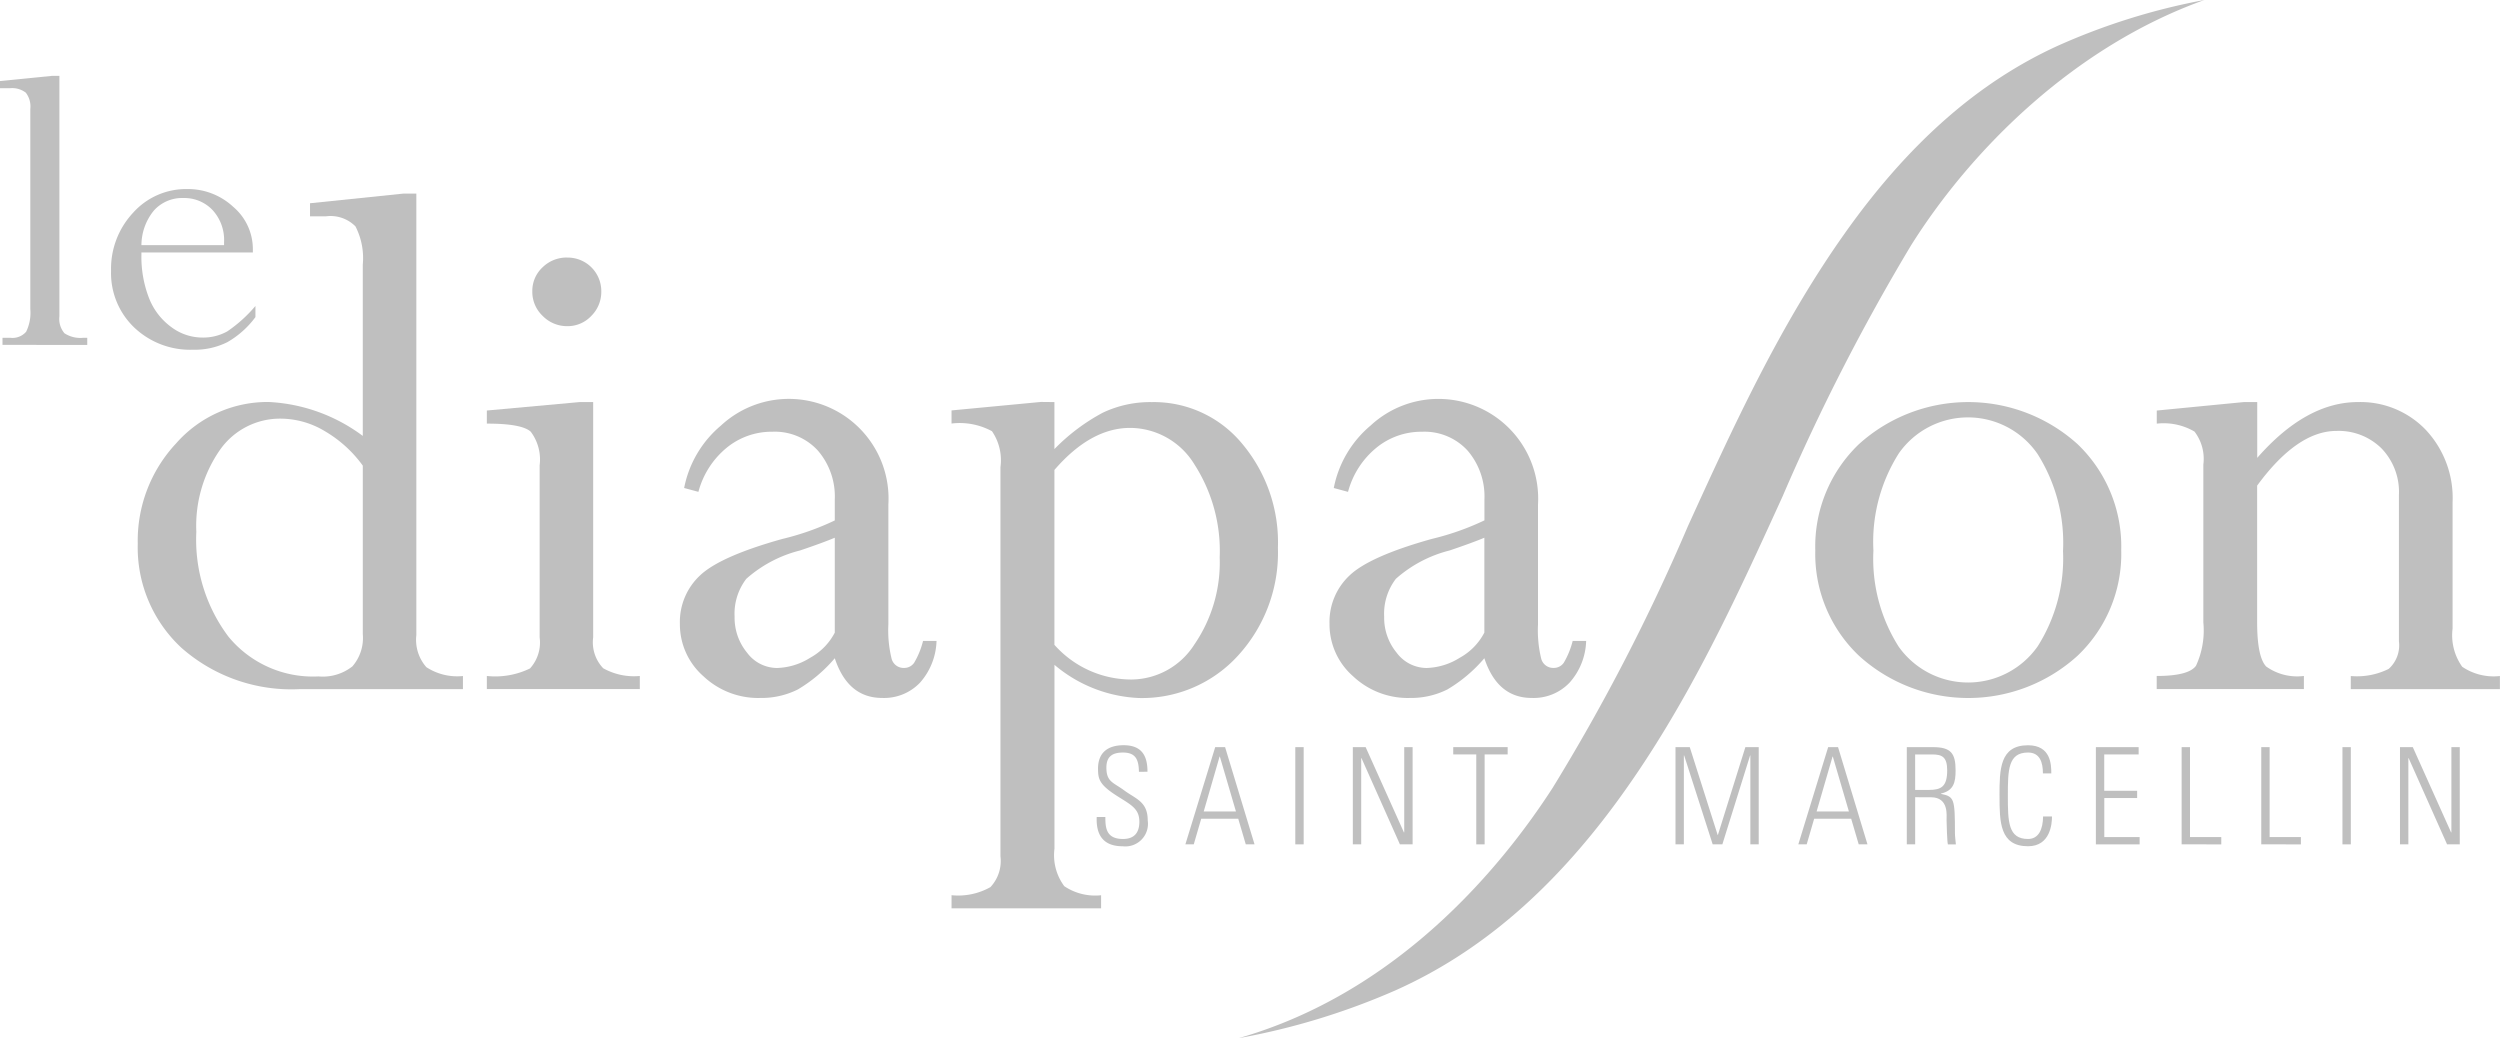 <?xml version="1.0" encoding="UTF-8"?>
<svg xmlns="http://www.w3.org/2000/svg" xmlns:xlink="http://www.w3.org/1999/xlink" id="Groupe_4930" data-name="Groupe 4930" width="165.744" height="68.828" viewBox="0 0 165.744 68.828">
  <defs>
    <clipPath id="clip-path">
      <rect id="Rectangle_2534" data-name="Rectangle 2534" width="165.744" height="68.827" fill="#bfbfbf"></rect>
    </clipPath>
  </defs>
  <g id="Groupe_4929" data-name="Groupe 4929" transform="translate(0 0)" clip-path="url(#clip-path)">
    <path id="Tracé_5812" data-name="Tracé 5812" d="M5.518,24.045h.266v.472H.166v-.472H.679a1.194,1.194,0,0,0,1.054-.4,2.853,2.853,0,0,0,.277-1.5V8.871a1.491,1.491,0,0,0-.3-1.077A1.492,1.492,0,0,0,.651,7.5H0V7.025l3.466-.346h.472V22.628a1.464,1.464,0,0,0,.336,1.118,1.924,1.924,0,0,0,1.244.3" transform="translate(0 -1.651)" fill="#bfbfbf"></path>
    <path id="Tracé_5813" data-name="Tracé 5813" d="M19.353,24.4v.736A6.054,6.054,0,0,1,17.488,26.8a4.843,4.843,0,0,1-2.283.5,5.381,5.381,0,0,1-3.891-1.476,4.989,4.989,0,0,1-1.533-3.753,5.438,5.438,0,0,1,1.464-3.856,4.714,4.714,0,0,1,3.586-1.567,4.408,4.408,0,0,1,3.051,1.18,3.675,3.675,0,0,1,1.3,2.816v.207H11.794v.139a7.553,7.553,0,0,0,.506,2.892A4.316,4.316,0,0,0,13.777,25.8a3.439,3.439,0,0,0,2.025.693,3.287,3.287,0,0,0,1.686-.41A9.254,9.254,0,0,0,19.353,24.4m-7.559-4.035h5.479v-.195a2.93,2.93,0,0,0-.77-2.137,2.571,2.571,0,0,0-1.921-.79,2.507,2.507,0,0,0-1.963.831,3.652,3.652,0,0,0-.825,2.29" transform="translate(-2.418 -4.114)" fill="#bfbfbf"></path>
    <path id="Tracé_5814" data-name="Tracé 5814" d="M99.375,67.387c-.017-.8-.208-1.276-1.058-1.276-.677,0-1.1.241-1.1,1,0,.954.468.981,1.179,1.508.772.571,1.561.741,1.561,1.99a1.5,1.5,0,0,1-1.665,1.715c-1.223,0-1.769-.679-1.717-1.938h.573c0,.714.051,1.455,1.171,1.455.729,0,1.084-.4,1.084-1.143,0-.875-.564-1.125-1.466-1.7-1.214-.767-1.266-1.151-1.275-1.793-.009-1.116.676-1.58,1.7-1.58,1.3,0,1.579.83,1.579,1.759Z" transform="translate(-23.866 -16.219)" fill="#bfbfbf"></path>
    <path id="Tracé_5815" data-name="Tracé 5815" d="M107.018,65.794l1.952,6.445h-.581l-.5-1.7h-2.454l-.495,1.7h-.555l1.977-6.445Zm.72,4.266-1.068-3.642h-.017L105.6,70.06Z" transform="translate(-25.797 -16.26)" fill="#bfbfbf"></path>
    <rect id="Rectangle_2532" data-name="Rectangle 2532" width="0.555" height="6.445" transform="translate(85.875 49.534)" fill="#bfbfbf"></rect>
    <path id="Tracé_5816" data-name="Tracé 5816" d="M119.131,72.239V65.794h.85l2.541,5.659.017-.017V65.794h.556v6.445h-.842l-2.55-5.722-.017.018v5.7Z" transform="translate(-29.442 -16.26)" fill="#bfbfbf"></path>
    <path id="Tracé_5817" data-name="Tracé 5817" d="M129.5,66.276h-1.527v-.483h3.608v.483h-1.527v5.963H129.5Z" transform="translate(-31.627 -16.26)" fill="#bfbfbf"></path>
    <path id="Tracé_5818" data-name="Tracé 5818" d="M147.546,72.239V65.794h.946l1.848,5.82h.017l1.821-5.82h.885v6.445h-.555V66.347h-.017l-1.839,5.892h-.641l-1.891-5.892H148.1v5.892Z" transform="translate(-36.464 -16.26)" fill="#bfbfbf"></path>
    <path id="Tracé_5819" data-name="Tracé 5819" d="M160.994,65.794l1.951,6.445h-.581l-.5-1.7h-2.454l-.495,1.7h-.555l1.978-6.445Zm.72,4.266-1.067-3.642h-.017l-1.058,3.642Z" transform="translate(-39.136 -16.26)" fill="#bfbfbf"></path>
    <path id="Tracé_5820" data-name="Tracé 5820" d="M168.469,69.114v3.124h-.555V65.793h1.726c1.205,0,1.509.41,1.509,1.544,0,.8-.13,1.34-.971,1.535v.019c.876.187.928.294.928,2.6,0,.25.044.5.061.75h-.529c-.052-.188-.078-1.259-.087-1.607-.009-.276.174-1.517-1.032-1.517Zm0-.483h.9c.833,0,1.223-.223,1.223-1.3,0-.884-.338-1.053-.989-1.053h-1.136Z" transform="translate(-41.498 -16.26)" fill="#bfbfbf"></path>
    <path id="Tracé_5821" data-name="Tracé 5821" d="M176.078,68.974c0-1.74.017-3.346,1.89-3.346,1.518,0,1.544,1.285,1.544,1.866h-.555c0-.714-.191-1.384-.989-1.384-1.318,0-1.336,1.152-1.336,2.865s.017,2.866,1.336,2.866c.72,0,.989-.66,1-1.491h.59c0,.465-.1,1.973-1.588,1.973-1.873,0-1.89-1.607-1.89-3.348" transform="translate(-43.516 -16.219)" fill="#bfbfbf"></path>
    <path id="Tracé_5822" data-name="Tracé 5822" d="M187.4,65.794v.483h-2.281v2.41H187.3v.481h-2.177v2.589h2.342v.483h-2.9V65.794Z" transform="translate(-45.613 -16.26)" fill="#bfbfbf"></path>
    <path id="Tracé_5823" data-name="Tracé 5823" d="M192.116,72.239V65.794h.555v5.963h2.073v.483Z" transform="translate(-47.479 -16.26)" fill="#bfbfbf"></path>
    <path id="Tracé_5824" data-name="Tracé 5824" d="M199.128,72.239V65.794h.555v5.963h2.073v.483Z" transform="translate(-49.212 -16.26)" fill="#bfbfbf"></path>
    <rect id="Rectangle_2533" data-name="Rectangle 2533" width="0.555" height="6.445" transform="translate(155.299 49.534)" fill="#bfbfbf"></rect>
    <path id="Tracé_5825" data-name="Tracé 5825" d="M211.344,72.239V65.794h.85l2.541,5.659.017-.017V65.794h.556v6.445h-.842l-2.55-5.722-.017.018v5.7Z" transform="translate(-52.231 -16.26)" fill="#bfbfbf"></path>
    <path id="Tracé_5826" data-name="Tracé 5826" d="M29.733,17.05H30.6V46.323a2.747,2.747,0,0,0,.664,2.122,3.74,3.74,0,0,0,2.426.588V49.9H22.912a11.02,11.02,0,0,1-7.881-2.734,9.071,9.071,0,0,1-2.9-6.9,9.443,9.443,0,0,1,2.541-6.655,8.072,8.072,0,0,1,6.145-2.746,11.368,11.368,0,0,1,6.233,2.249V21.751a4.6,4.6,0,0,0-.486-2.529,2.327,2.327,0,0,0-1.966-.665H23.551v-.868Zm-2.682,29.2V35.086A8.215,8.215,0,0,0,24.534,32.8a5.724,5.724,0,0,0-2.874-.831,4.866,4.866,0,0,0-4.087,2.083,8.825,8.825,0,0,0-1.559,5.428,10.694,10.694,0,0,0,2.133,6.947,7.249,7.249,0,0,0,5.965,2.632,3.17,3.17,0,0,0,2.248-.664,2.874,2.874,0,0,0,.69-2.146" transform="translate(-2.998 -4.214)" fill="#bfbfbf"></path>
    <path id="Tracé_5827" data-name="Tracé 5827" d="M49.028,32.262h.894v15.6a2.488,2.488,0,0,0,.665,2.047,4.166,4.166,0,0,0,2.427.513v.867H42.873v-.867a5.268,5.268,0,0,0,2.861-.5,2.554,2.554,0,0,0,.639-2.063v-11.4a3.067,3.067,0,0,0-.588-2.23q-.588-.54-2.912-.538v-.869Zm-.816-9.579a2.224,2.224,0,0,1,2.248,2.248,2.239,2.239,0,0,1-.665,1.622,2.144,2.144,0,0,1-1.583.677,2.257,2.257,0,0,1-1.635-.677,2.193,2.193,0,0,1-.69-1.622,2.132,2.132,0,0,1,.677-1.6,2.284,2.284,0,0,1,1.648-.651" transform="translate(-10.596 -5.606)" fill="#bfbfbf"></path>
    <path id="Tracé_5828" data-name="Tracé 5828" d="M65.16,55.025a5.3,5.3,0,0,1-3.729-1.443A4.578,4.578,0,0,1,59.872,50.1a4.217,4.217,0,0,1,1.342-3.206q1.342-1.265,5.453-2.414a17.491,17.491,0,0,0,3.474-1.226v-1.38a4.658,4.658,0,0,0-1.125-3.256A3.865,3.865,0,0,0,66,37.373a4.7,4.7,0,0,0-3.039,1.073A5.662,5.662,0,0,0,61.1,41.358l-.946-.255a7.192,7.192,0,0,1,2.44-4.139,6.611,6.611,0,0,1,11.1,5.237v7.945a7.879,7.879,0,0,0,.217,2.286.821.821,0,0,0,.83.6.791.791,0,0,0,.664-.346,5.379,5.379,0,0,0,.588-1.444h.894A4.363,4.363,0,0,1,75.8,54a3.289,3.289,0,0,1-2.517,1.022q-2.274,0-3.142-2.632a9.685,9.685,0,0,1-2.451,2.07,5.383,5.383,0,0,1-2.53.562m4.981-4.343V44.4q-.792.334-2.3.844a8.475,8.475,0,0,0-3.564,1.878,3.8,3.8,0,0,0-.778,2.515,3.643,3.643,0,0,0,.83,2.389,2.492,2.492,0,0,0,1.98,1.01,4.35,4.35,0,0,0,2.2-.677,4,4,0,0,0,1.635-1.674" transform="translate(-14.797 -8.75)" fill="#bfbfbf"></path>
    <path id="Tracé_5829" data-name="Tracé 5829" d="M90.614,35.407v3.116a13.1,13.1,0,0,1,3.212-2.414,7.32,7.32,0,0,1,3.237-.7,7.59,7.59,0,0,1,5.988,2.746,10.175,10.175,0,0,1,2.381,6.91,10.094,10.094,0,0,1-2.624,7.127,8.6,8.6,0,0,1-6.59,2.835,9.257,9.257,0,0,1-5.6-2.2V65.013a3.442,3.442,0,0,0,.651,2.49,3.677,3.677,0,0,0,2.44.6v.869H83.794V68.1a4.352,4.352,0,0,0,2.579-.537,2.536,2.536,0,0,0,.664-2.046v-25.8a3.4,3.4,0,0,0-.562-2.378,4.491,4.491,0,0,0-2.682-.51v-.869l5.926-.562Zm0,4.5V51.5a6.825,6.825,0,0,0,5.121,2.3,4.983,4.983,0,0,0,4.16-2.325,9.615,9.615,0,0,0,1.677-5.773A10.6,10.6,0,0,0,99.9,39.545a5.016,5.016,0,0,0-4.263-2.426q-2.612,0-5.019,2.783" transform="translate(-20.709 -8.75)" fill="#bfbfbf"></path>
    <path id="Tracé_5830" data-name="Tracé 5830" d="M122.366,55.025a5.3,5.3,0,0,1-3.729-1.443,4.578,4.578,0,0,1-1.559-3.487,4.215,4.215,0,0,1,1.342-3.206q1.34-1.265,5.454-2.414a17.517,17.517,0,0,0,3.474-1.226v-1.38a4.661,4.661,0,0,0-1.125-3.256,3.869,3.869,0,0,0-3.014-1.239,4.7,4.7,0,0,0-3.039,1.073,5.657,5.657,0,0,0-1.865,2.912l-.945-.255a7.2,7.2,0,0,1,2.439-4.139A6.612,6.612,0,0,1,130.9,42.2v7.945a7.915,7.915,0,0,0,.216,2.286.822.822,0,0,0,.831.6.793.793,0,0,0,.664-.346,5.43,5.43,0,0,0,.588-1.444h.893A4.342,4.342,0,0,1,133,54a3.286,3.286,0,0,1-2.516,1.022q-2.273,0-3.141-2.632a9.7,9.7,0,0,1-2.453,2.07,5.374,5.374,0,0,1-2.529.562m4.982-4.343V44.4q-.792.334-2.3.844a8.48,8.48,0,0,0-3.564,1.878,3.8,3.8,0,0,0-.778,2.515,3.639,3.639,0,0,0,.83,2.389,2.492,2.492,0,0,0,1.98,1.01,4.364,4.364,0,0,0,2.2-.677,4.011,4.011,0,0,0,1.634-1.674" transform="translate(-28.934 -8.75)" fill="#bfbfbf"></path>
    <path id="Tracé_5831" data-name="Tracé 5831" d="M180.139,45.241a9.308,9.308,0,0,1-2.9,6.987,10.772,10.772,0,0,1-14.484,0,9.306,9.306,0,0,1-2.9-6.987,9.39,9.39,0,0,1,2.886-7.037,10.809,10.809,0,0,1,14.511,0,9.388,9.388,0,0,1,2.886,7.037m-3.857.013a11.016,11.016,0,0,0-1.686-6.4,5.6,5.6,0,0,0-9.2-.05,10.951,10.951,0,0,0-1.686,6.445,10.876,10.876,0,0,0,1.673,6.371,5.641,5.641,0,0,0,9.222-.026,10.9,10.9,0,0,0,1.674-6.344" transform="translate(-39.506 -8.75)" fill="#bfbfbf"></path>
    <path id="Tracé_5832" data-name="Tracé 5832" d="M196.585,35.406v3.7q3.243-3.705,6.693-3.7a6,6,0,0,1,4.47,1.83,6.6,6.6,0,0,1,1.788,4.821v8.365a3.6,3.6,0,0,0,.638,2.533,3.712,3.712,0,0,0,2.5.614v.868h-9.887v-.868a4.7,4.7,0,0,0,2.515-.474,2.1,2.1,0,0,0,.677-1.83V41.57a4.157,4.157,0,0,0-1.162-3.1,4.045,4.045,0,0,0-2.975-1.151q-2.605,0-5.263,3.627v9.06q0,2.3.6,2.932a3.533,3.533,0,0,0,2.5.627v.868h-9.759v-.868q2.122,0,2.606-.678a5.6,5.6,0,0,0,.486-2.883V39.553a2.969,2.969,0,0,0-.587-2.191,4.053,4.053,0,0,0-2.5-.526v-.868l5.774-.562Z" transform="translate(-46.936 -8.75)" fill="#bfbfbf"></path>
    <path id="Tracé_5833" data-name="Tracé 5833" d="M173.1,0a43.167,43.167,0,0,0-9.684,3.02c-5.314,2.416-9.96,6.508-14.2,12.513-4.323,6.114-7.392,12.85-10.361,19.364a132.876,132.876,0,0,1-8.967,17.344c-3.436,5.31-10.252,13.558-20.811,16.587a46.464,46.464,0,0,0,10.4-3.172c5.565-2.487,10.406-6.633,14.8-12.677,4.589-6.309,7.779-13.308,10.863-20.076a138.924,138.924,0,0,1,8.513-16.634C157.686,9.854,164.508,3.077,173.1,0" transform="translate(-26.956 0)" fill="#bfbfbf"></path>
    <path id="Tracé_5834" data-name="Tracé 5834" d="M139.978,69.716a1.063,1.063,0,1,1-1.063-1.063,1.064,1.064,0,0,1,1.063,1.063" transform="translate(-34.068 -16.967)" fill="#bfbfbf"></path>
  </g>
</svg>
